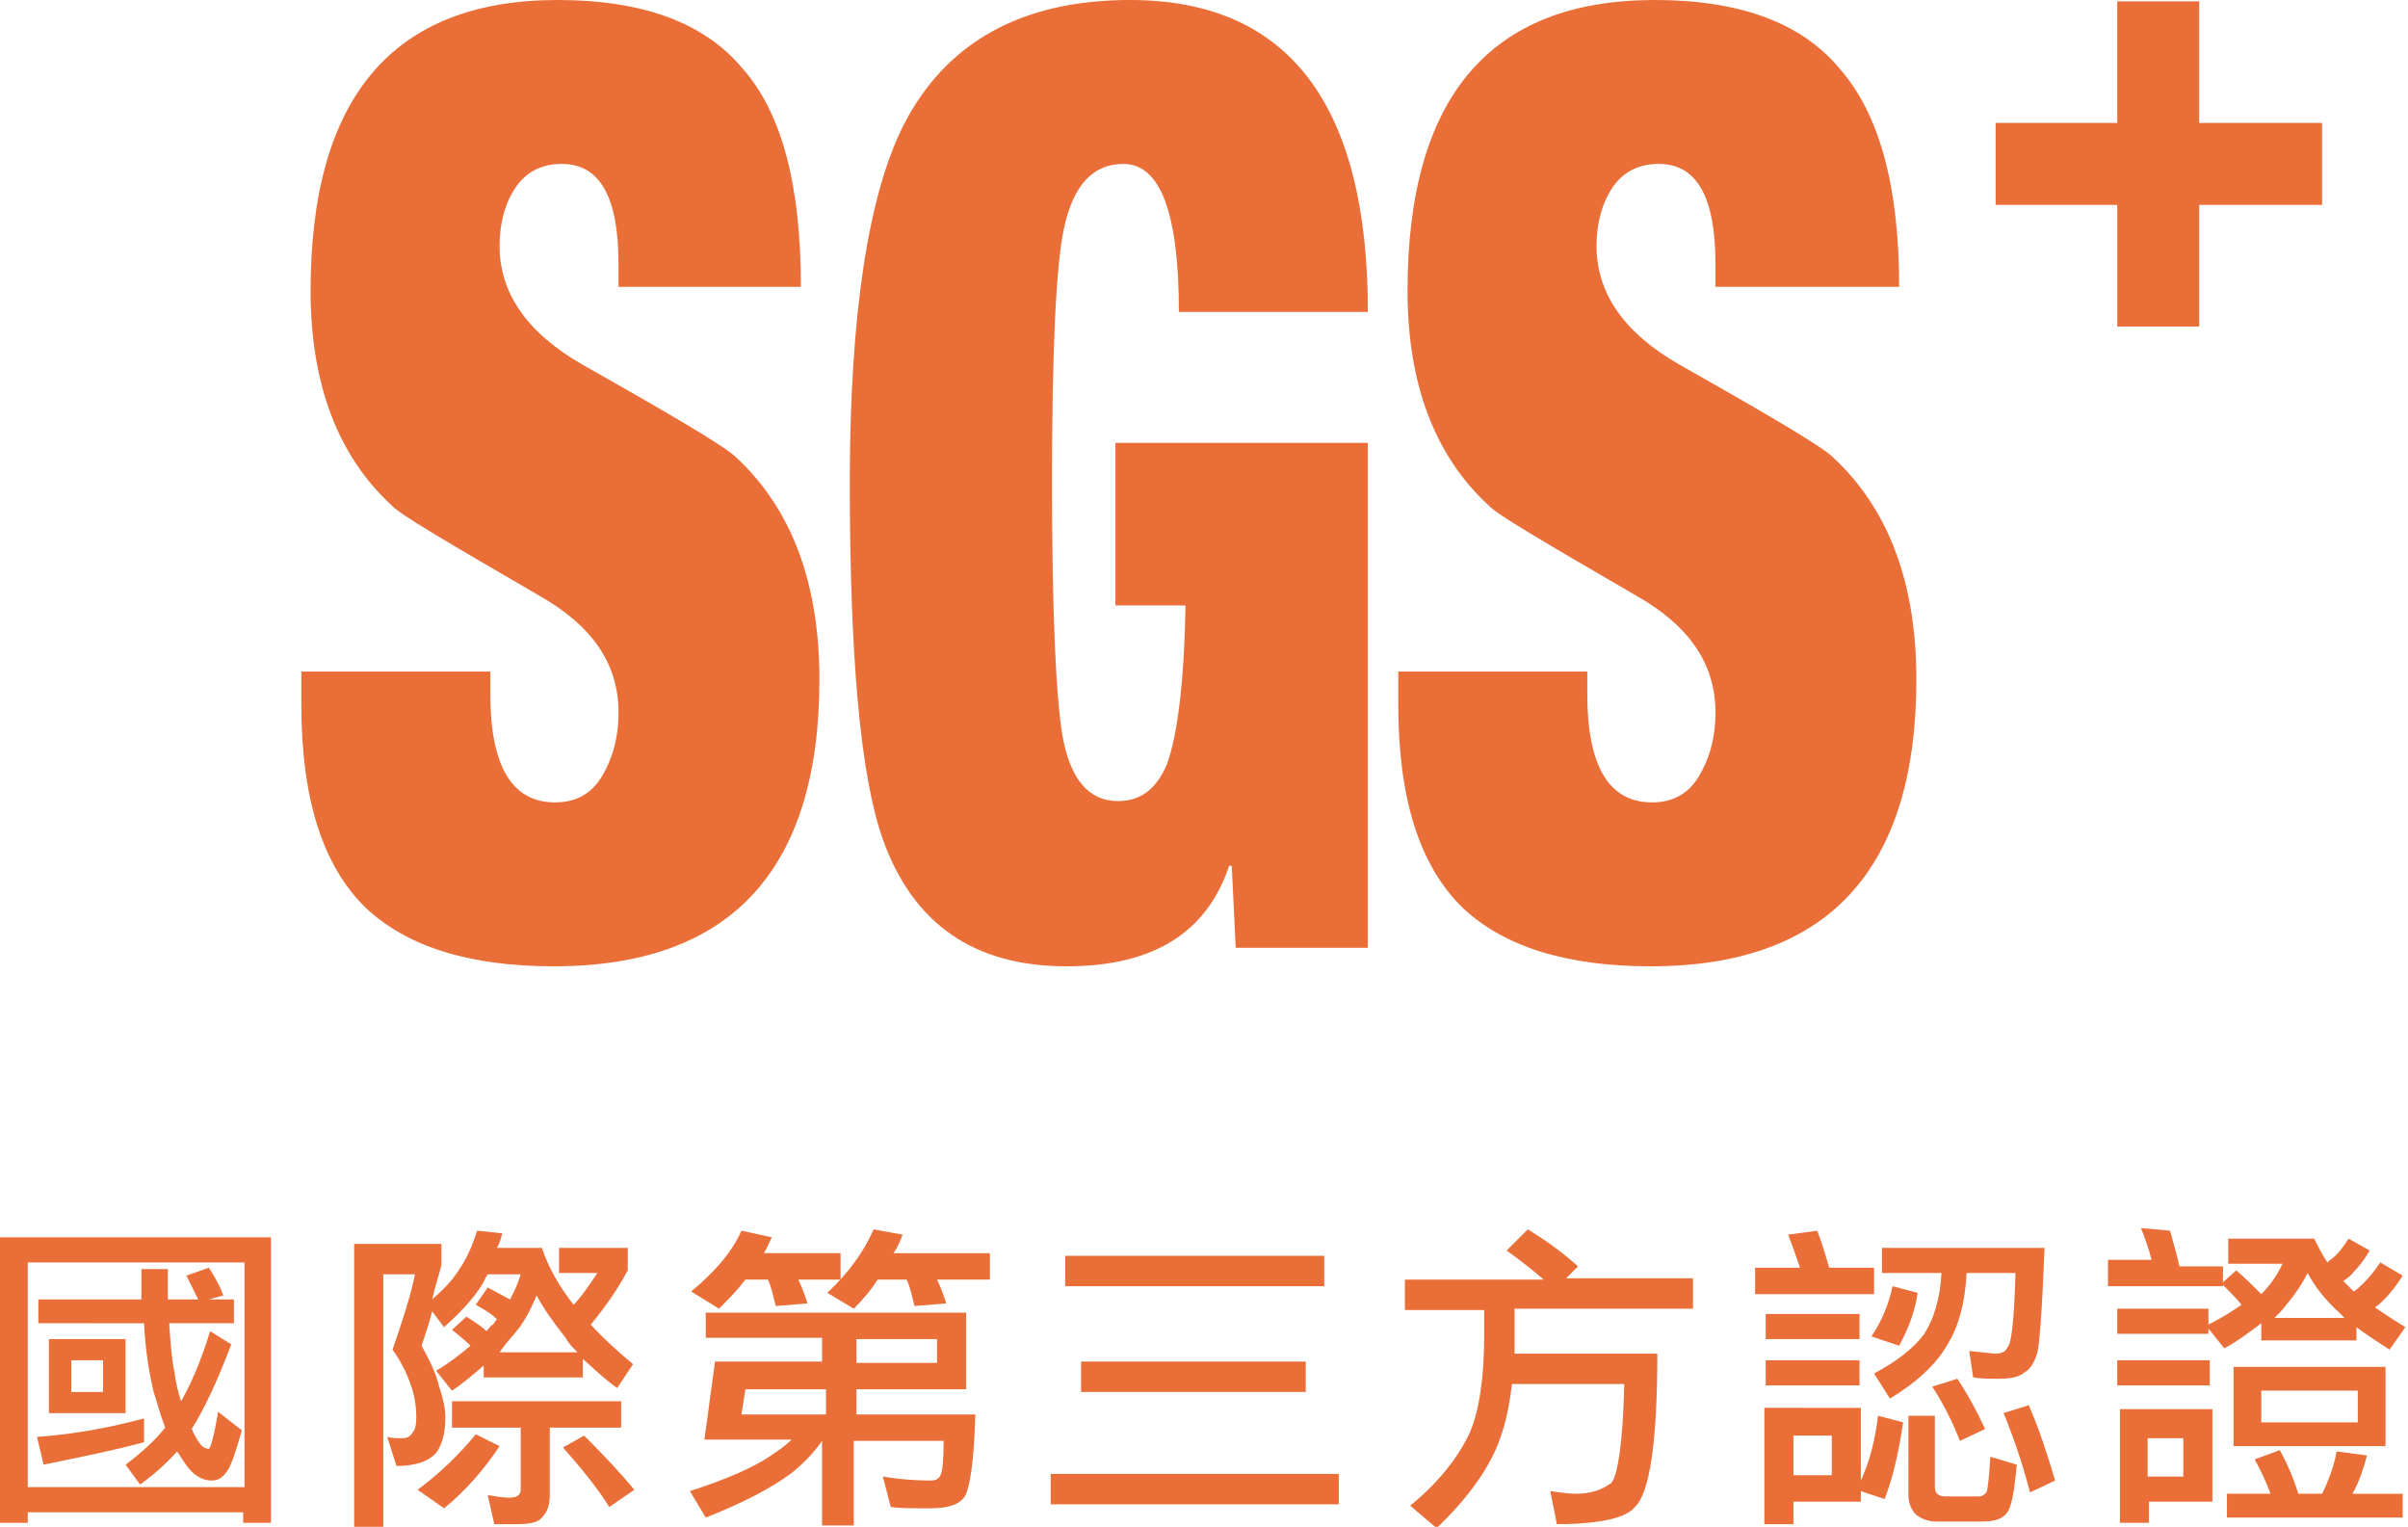 <?xml version="1.0" encoding="utf-8"?>
<!-- Generator: Adobe Illustrator 26.0.0, SVG Export Plug-In . SVG Version: 6.00 Build 0)  -->
<svg version="1.1" xmlns="http://www.w3.org/2000/svg" xmlns:xlink="http://www.w3.org/1999/xlink" x="0px" y="0px"
	 viewBox="0 0 182.2 115.5" style="enable-background:new 0 0 182.2 115.5;" xml:space="preserve">
<style type="text/css">
	.st0{fill:#FFFFFF;}
	.st1{fill:#E1E1E1;}
	.st2{fill:#EA6E37;}
	.st3{clip-path:url(#SVGID_00000136382181070551711850000015981500262523958929_);}
	.st4{fill:none;stroke:#959595;stroke-width:0.972;}
	.st5{fill:#464646;}
	.st6{fill:url(#SVGID_00000076564731422823555740000012164929084820952713_);}
	.st7{fill:url(#SVGID_00000113347946271082060290000005350258032346678960_);}
	.st8{fill:none;stroke:#464747;stroke-width:0.283;stroke-miterlimit:10;}
	.st9{fill:#5D5D5D;}
	.st10{fill:none;stroke:#EA6E37;stroke-width:3.086;stroke-miterlimit:10;}
	.st11{fill:none;stroke:#F09C41;stroke-width:0.492;stroke-miterlimit:10;}
	.st12{opacity:0.7;fill:url(#SVGID_00000180344531354963659560000016448484954225991810_);}
	.st13{opacity:0.8;fill:url(#SVGID_00000119809103463302760560000000784088704363272109_);}
	.st14{opacity:0.8;fill:url(#SVGID_00000163790144946721446510000012009791231716493986_);}
	.st15{opacity:0.8;fill:url(#SVGID_00000103240054405290488110000005410412671850321087_);}
	.st16{opacity:0.65;fill:url(#SVGID_00000164492125099895488900000008164627913174833027_);}
	.st17{opacity:0.65;fill:url(#SVGID_00000132048007535138815680000017899655363449660330_);}
	.st18{opacity:0.65;fill:url(#SVGID_00000051348007501456909960000017987873938668841134_);}
	.st19{opacity:0.65;fill:url(#SVGID_00000031184735813303942670000009996208061834422949_);}
	.st20{opacity:0.8;fill:url(#SVGID_00000083084434537846567460000001727608839935405960_);}
	.st21{opacity:0.8;fill:url(#SVGID_00000086657119021167703880000017919397089621051322_);}
	.st22{opacity:0.8;fill:url(#SVGID_00000033366014364148638650000000104048128772912041_);}
	.st23{opacity:0.8;fill:url(#SVGID_00000143606287908151345770000009639657029671978923_);}
	.st24{opacity:0.8;fill:url(#SVGID_00000096750968728332841200000002609117171719456410_);}
	.st25{opacity:0.8;fill:url(#SVGID_00000103261113336687338980000003494125637770638997_);}
	.st26{opacity:0.8;fill:url(#SVGID_00000116928069452650940900000010446942500419739538_);}
	.st27{opacity:0.8;fill:url(#SVGID_00000050645345926509458530000004786379396852837816_);}
	.st28{opacity:0.8;fill:url(#SVGID_00000008115078570945330560000007326699000024341935_);}
	.st29{opacity:0.8;fill:url(#SVGID_00000115476066677993975060000011806824821268622984_);}
	.st30{opacity:0.8;fill:url(#SVGID_00000147919140361689517940000004327519295651991483_);}
	.st31{opacity:0.8;fill:url(#SVGID_00000165952782057079468970000015162402210280328836_);}
	.st32{opacity:0.8;fill:url(#SVGID_00000158023094473136160620000004238994485176965795_);}
	.st33{opacity:0.8;fill:url(#SVGID_00000122716481987511969430000006696632474152838290_);}
	.st34{opacity:0.8;fill:url(#SVGID_00000139989776607552450900000013366076224540433540_);}
	.st35{opacity:0.8;fill:url(#SVGID_00000057133773372174808510000003684978489017800080_);}
	.st36{opacity:0.8;fill:url(#SVGID_00000161622119480111981500000001761081797709980319_);}
	.st37{opacity:0.8;fill:url(#SVGID_00000127764444908571915420000015327834017104541315_);}
	.st38{opacity:0.9;fill:url(#SVGID_00000126285464148773745560000016752956600316907138_);}
	.st39{opacity:0.9;fill:url(#SVGID_00000111902981688328947770000002214822605989725841_);}
	.st40{opacity:0.9;fill:url(#SVGID_00000002351053526706189090000013306045514028124606_);}
	.st41{opacity:0.9;fill:url(#SVGID_00000034779836333620239570000011383468696247904919_);}
	.st42{opacity:0.9;fill:url(#SVGID_00000070817317539013326330000003465041939599378061_);}
	.st43{fill:url(#SVGID_00000096024879615674792210000015982781194030557318_);}
	.st44{fill:url(#SVGID_00000006697694186357284810000012567974118410491011_);}
	.st45{fill:none;stroke:#FFFFFF;stroke-miterlimit:10;}
	.st46{fill:none;stroke:#EA6E37;stroke-width:0.5;stroke-miterlimit:10;}
	.st47{fill:none;stroke:#FFFFFF;stroke-width:0.5;stroke-miterlimit:10;}
	.st48{fill:#7F151F;}
	.st49{fill:none;stroke:#EA6E37;stroke-width:3;stroke-miterlimit:10;}
	.st50{fill:#A7A6A7;}
	.st51{fill:none;stroke:#EA6E37;stroke-miterlimit:10;}
	.st52{fill:#2780B4;}
	.st53{fill:#FFFFFF;stroke:#FFFFFF;stroke-width:0.5;stroke-miterlimit:10;}
	.st54{fill:#DB0025;}
	.st55{fill:#009CDF;}
	.st56{fill:#2E64A9;}
	.st57{fill:#0184B9;}
	.st58{fill-rule:evenodd;clip-rule:evenodd;fill:#DF0024;}
	.st59{fill-rule:evenodd;clip-rule:evenodd;fill:#D82E39;}
	.st60{fill-rule:evenodd;clip-rule:evenodd;}
	.st61{fill:#2D5091;}
	.st62{fill:url(#SVGID_00000021815512941023690570000017807018122829418683_);}
	.st63{fill:#333333;}
	.st64{fill:#CA172B;}
	.st65{fill-rule:evenodd;clip-rule:evenodd;fill:#FFFFFF;}
	.st66{fill-rule:evenodd;clip-rule:evenodd;fill:#CA172B;}
	.st67{fill:#CE0021;}
	.st68{fill:#235AA5;}
	.st69{fill:none;stroke:#EA6E37;stroke-width:0.75;stroke-miterlimit:10;}
	.st70{fill:#959595;}
	
		.st71{opacity:0.7;fill:url(#SVGID_00000026883043158779806470000017111851595321072541_);stroke:#FFFFFF;stroke-width:0.75;stroke-miterlimit:10;}
	
		.st72{opacity:0.8;fill:url(#SVGID_00000133515550374661555800000012907653116914184335_);stroke:#FFFFFF;stroke-width:0.75;stroke-miterlimit:10;}
	.st73{opacity:0.65;fill:#FFFFFF;stroke:#FFFFFF;stroke-width:0.75;stroke-miterlimit:10;}
	
		.st74{opacity:0.7;fill:url(#SVGID_00000152262867635011934340000004613302680480661681_);stroke:#FFFFFF;stroke-width:0.75;stroke-miterlimit:10;}
	
		.st75{opacity:0.8;fill:url(#SVGID_00000156566963010635559650000002471129088014866359_);stroke:#FFFFFF;stroke-width:0.75;stroke-miterlimit:10;}
	
		.st76{opacity:0.7;fill:url(#SVGID_00000027594931430075516390000009933416603054199475_);stroke:#FFFFFF;stroke-width:0.75;stroke-miterlimit:10;}
	
		.st77{opacity:0.8;fill:url(#SVGID_00000166652225607363732650000012002376945332056247_);stroke:#FFFFFF;stroke-width:0.75;stroke-miterlimit:10;}
</style>
<g id="首頁">
</g>
<g id="圖層_3">
</g>
<g id="圖層_2">
	<g>
		<g>
			<g>
				<path class="st2" d="M20.5,93.6v21.6h-2.1v-0.8H2.1v0.8H0V93.6H20.5z M2.1,112.5h16.4v-17H2.1V112.5z M10.9,107.3v1.8
					c-2.2,0.6-4.7,1.1-7.6,1.7l-0.5-2.1C5.6,108.5,8.3,108,10.9,107.3z M2.9,98.3h7.8c0-0.7,0-1.5,0-2.3h2c0,0.8,0,1.6,0,2.3H15
					c-0.3-0.6-0.6-1.2-0.9-1.8l1.7-0.6c0.4,0.6,0.8,1.3,1.1,2.1l-1.1,0.3h1.9v1.8h-4.9c0.1,1.5,0.2,2.8,0.4,3.7
					c0.1,0.8,0.3,1.6,0.5,2.2c0.7-1.2,1.5-3,2.2-5.3l1.6,1c-1.1,2.9-2.1,5-3,6.4c0,0,0,0,0,0c0.1,0.1,0.1,0.3,0.2,0.4
					c0.4,0.8,0.7,1.1,1.1,1.1c0.1,0,0.4-0.9,0.7-2.8l1.8,1.4c-0.5,1.8-0.9,2.9-1.2,3.2c-0.3,0.4-0.6,0.6-1.1,0.6
					c-0.7,0-1.4-0.4-2-1.3c-0.2-0.3-0.4-0.6-0.6-0.9c-0.8,0.9-1.7,1.7-2.8,2.5l-1.1-1.5c1.2-0.9,2.2-1.8,3-2.8
					c-0.3-0.8-0.6-1.8-0.9-2.8c-0.3-1.3-0.6-3-0.7-5.1H2.9V98.3z M3.7,101.3h5.8v5.6H3.7V101.3z M7.8,105.3v-2.4H5.4v2.4H7.8z"/>
				<path class="st2" d="M26.7,94.1h6.7v1.6c-0.2,0.8-0.5,1.7-0.7,2.6c0.8-0.7,1.5-1.4,2-2.2c0.5-0.7,1-1.7,1.4-3l1.9,0.2
					c-0.1,0.4-0.2,0.8-0.4,1.1h3.4c0.5,1.5,1.3,2.9,2.4,4.3c0.6-0.6,1.2-1.5,1.8-2.4h-2.9v-1.9h5.2v1.7c-0.8,1.5-1.8,2.9-2.8,4.1
					c0.9,1,2,2,3.2,3l-1.2,1.8c-1-0.7-1.8-1.5-2.6-2.2v1.4h-7.5v-0.9c-0.7,0.6-1.5,1.3-2.4,1.9l-1.2-1.5c1-0.6,1.9-1.3,2.6-1.9
					c-0.4-0.4-0.9-0.8-1.4-1.2l1.1-1c0.6,0.4,1.1,0.7,1.5,1.1c0.2-0.2,0.3-0.4,0.5-0.5c0.1-0.1,0.2-0.3,0.3-0.4
					c-0.5-0.5-1.1-0.8-1.6-1.1l0.9-1.3c0.6,0.3,1.1,0.6,1.7,0.9c0.3-0.6,0.6-1.2,0.8-1.9h-2.5c-0.2,0.3-0.3,0.6-0.5,0.9
					c-0.7,1.1-1.7,2.1-2.8,3.1l-0.9-1.2c-0.2,0.8-0.5,1.7-0.8,2.6c0.6,1.1,1.1,2.1,1.3,3c0.3,0.9,0.5,1.7,0.5,2.4
					c0,1.3-0.3,2.2-0.7,2.7c-0.5,0.6-1.5,1-3,1l-0.7-2.2c0.4,0.1,0.8,0.1,1.1,0.1c0.4,0,0.6-0.1,0.8-0.4c0.2-0.2,0.3-0.6,0.3-1.2
					c0-0.7-0.1-1.4-0.3-2.1c-0.3-0.9-0.7-1.9-1.5-3c0.8-2.3,1.4-4.2,1.7-5.7h-2.4v19.3h-2.2V94.1z M36,108.5l1.8,0.9
					c-1.2,1.8-2.6,3.4-4.2,4.7l-2-1.4C33.2,111.5,34.7,110.1,36,108.5z M34.2,106H47v2h-5.4v5.1c0,0.8-0.2,1.3-0.6,1.7
					c-0.3,0.4-1,0.5-1.9,0.5h-1.7l-0.5-2.2c0.6,0.1,1.2,0.2,1.6,0.2c0.6,0,0.9-0.2,0.9-0.6V108h-5.2V106z M37.8,102.3h5.9
					c-0.4-0.4-0.7-0.7-0.9-1.1c-0.8-1-1.6-2.1-2.2-3.2c-0.5,1.2-1,2.1-1.6,2.8C38.6,101.3,38.2,101.7,37.8,102.3z M44.2,108.6
					c1.6,1.6,2.9,3,3.8,4.1l-1.9,1.3c-0.8-1.3-2-2.8-3.5-4.5L44.2,108.6z"/>
				<path class="st2" d="M56.1,93.1l2.3,0.5c-0.2,0.4-0.4,0.9-0.6,1.2h5.8v2h-3.2c0.3,0.6,0.5,1.2,0.7,1.8l-2.4,0.2
					c-0.2-0.7-0.3-1.4-0.6-2h-1.7c-0.6,0.8-1.3,1.5-2,2.2l-2.1-1.3C54.1,96.2,55.4,94.7,56.1,93.1z M53.7,99.3h19.4v5.8h-8.3v1.9h9
					c-0.1,3.5-0.4,5.5-0.8,6.2c-0.4,0.6-1.2,0.9-2.6,0.9c-1.4,0-2.4,0-3-0.1l-0.6-2.3c1.2,0.2,2.4,0.3,3.6,0.3
					c0.5,0,0.7-0.2,0.8-0.5c0.1-0.2,0.2-1,0.2-2.5h-6.8v6.4h-2.4v-6.4c-0.7,1-1.5,1.8-2.4,2.5c-1.5,1.1-3.6,2.2-6.4,3.3l-1.2-2
					c2.8-0.9,4.8-1.8,6-2.6c0.6-0.4,1.2-0.8,1.7-1.3h-6.6l0.8-5.9h8.1v-1.8h-8.8V99.3z M62.5,107v-1.9h-6.1l-0.3,1.9H62.5z M66.1,93
					l2.2,0.4c-0.2,0.5-0.4,1-0.7,1.4h7.3v2h-4c0.3,0.6,0.5,1.2,0.7,1.8l-2.4,0.2c-0.2-0.7-0.3-1.4-0.6-2h-2.2
					c-0.5,0.8-1.1,1.5-1.8,2.2l-2-1.2C64.3,96.2,65.4,94.6,66.1,93z M64.8,101.3v1.8h6.1v-1.8H64.8z"/>
				<path class="st2" d="M79.5,111.5h21.8v2.3H79.5V111.5z M80.6,95h19.6v2.3H80.6V95z M81.8,103h17v2.3h-17V103z"/>
				<path class="st2" d="M115.6,93c1.5,0.9,2.8,1.9,3.8,2.8l-0.9,0.9h9.6v2.3h-13.5v1.9c0,0.5,0,1,0,1.5h10.8
					c0,6.8-0.6,10.6-1.7,11.6c-0.6,0.8-2.6,1.3-5.9,1.3l-0.5-2.5c0.8,0.1,1.4,0.2,1.9,0.2c1.2,0,2-0.3,2.7-0.8
					c0.5-0.5,0.9-3.1,1-7.5h-8.5c-0.2,1.7-0.5,3.1-1,4.4c-0.8,2.1-2.4,4.3-4.7,6.5l-2-1.7c2.1-1.7,3.6-3.6,4.5-5.5
					c0.7-1.6,1.1-4.1,1.1-7.4v-1.9h-6v-2.3h10.5c-0.8-0.7-1.7-1.4-2.8-2.2L115.6,93z"/>
				<path class="st2" d="M137.5,93.1c0.3,0.8,0.6,1.7,0.9,2.8h3.4v2h-9v-2h3.4c-0.3-0.9-0.6-1.7-0.9-2.5L137.5,93.1z M140.8,106.5
					v5.5c0.7-1.5,1.1-3.2,1.3-4.9l1.9,0.5c-0.3,2-0.7,4-1.4,5.8l-1.8-0.6v0.8h-5.1v1.7h-2.2v-8.8H140.8z M133.6,99.4h7.1v1.9h-7.1
					V99.4z M133.6,102.9h7.1v1.9h-7.1V102.9z M135.7,111.6h2.9v-3h-2.9V111.6z M143.2,97.3l1.9,0.5c-0.2,1.4-0.7,2.7-1.4,4l-2.1-0.7
					C142.4,99.9,142.9,98.7,143.2,97.3z M142.3,94.4h12.4c-0.2,5-0.4,7.7-0.6,8.1c-0.2,0.6-0.5,1.1-0.9,1.3
					c-0.3,0.3-0.9,0.5-1.9,0.5c-0.8,0-1.4,0-2-0.1l-0.3-2c1.1,0.1,1.8,0.2,2,0.2c0.5,0,0.8-0.2,0.9-0.5c0.3-0.2,0.5-2.1,0.6-5.6
					h-3.7c-0.1,2.2-0.6,4.1-1.5,5.5c-0.8,1.4-2.3,2.8-4.3,4l-1.2-1.9c1.7-0.9,3-1.9,3.8-3c0.7-1.1,1.2-2.6,1.3-4.6h-4.5V94.4z
					 M144.3,107.1h2.1v5.4c0,0.5,0.3,0.7,0.8,0.7h2.5c0.3,0,0.4-0.1,0.6-0.3c0.1-0.2,0.2-1.1,0.3-2.7l2,0.6
					c-0.2,2.1-0.4,3.3-0.8,3.7c-0.3,0.4-0.9,0.6-1.8,0.6h-3.5c-0.6,0-1.1-0.2-1.5-0.5c-0.4-0.4-0.6-0.9-0.6-1.5V107.1z M148.1,104.3
					c0.8,1.2,1.5,2.5,2.1,3.8l-1.9,0.9c-0.6-1.5-1.3-2.9-2.1-4.1L148.1,104.3z M153.5,106.3c0.8,1.8,1.4,3.7,2,5.7l-1.9,0.9
					c-0.6-2.3-1.3-4.3-2-6L153.5,106.3z"/>
				<path class="st2" d="M164.2,93.1c0.2,0.8,0.5,1.7,0.7,2.7h3.3V97l1-0.9c0.7,0.6,1.3,1.2,1.9,1.8c0.6-0.6,1.2-1.4,1.6-2.3h-4.1
					v-1.9h6.5c0.3,0.6,0.6,1.2,1,1.8c0.2-0.2,0.4-0.3,0.6-0.5c0.3-0.3,0.7-0.8,1-1.3l1.6,0.9c-0.4,0.7-0.8,1.2-1.2,1.6
					c-0.2,0.3-0.5,0.5-0.8,0.7c0.3,0.3,0.5,0.5,0.8,0.8c0.3-0.2,0.5-0.4,0.8-0.7c0.4-0.4,0.8-0.9,1.2-1.5l1.7,1
					c-0.5,0.8-1,1.4-1.4,1.8c-0.2,0.2-0.4,0.4-0.7,0.6c0.7,0.5,1.5,1,2.3,1.5l-1.2,1.7c-0.9-0.6-1.7-1.1-2.5-1.7v1h-7.2v-1.3
					c-0.8,0.6-1.7,1.3-2.8,1.9l-1.2-1.5v0.4h-6.9v-1.9h6.9v1.2c1-0.5,1.8-1,2.5-1.5c-0.4-0.5-0.9-1-1.4-1.5v0.1h-8.7v-2h3.3
					c-0.2-0.8-0.5-1.6-0.8-2.4L164.2,93.1z M160.2,102.9h7v1.9h-7V102.9z M167.4,106.7v6.9h-4.8v1.6h-2.2v-8.6H167.4z M162.5,111.7
					h2.7v-2.9h-2.7V111.7z M172.5,109.7c0.5,0.9,1,2,1.4,3.3h1.8c0.5-1,0.9-2.1,1.1-3.2l2.3,0.3c-0.3,1.1-0.6,2-1.1,2.9h3.8v1.8
					h-13.3V113h3.3c-0.3-0.8-0.7-1.7-1.2-2.6L172.5,109.7z M169,103.4h11.5v6H169V103.4z M178.4,107.6v-2.4h-7.3v2.4H178.4z
					 M172.1,99.7h5.3c-0.1-0.1-0.3-0.3-0.4-0.4c-1-0.9-1.8-1.9-2.4-3c-0.5,1-1.1,1.8-1.6,2.4C172.7,99.1,172.4,99.4,172.1,99.7z"/>
			</g>
		</g>
		<g>
			<g>
				<path class="st2" d="M60.6,21.7H46.8V20c0-5.1-1.4-7.6-4.3-7.6c-1.5,0-2.7,0.6-3.5,1.8c-0.8,1.2-1.2,2.7-1.2,4.4
					c0,3.6,2.1,6.6,6.3,9c6.9,3.9,10.8,6.2,11.6,7c4.2,3.9,6.3,9.5,6.3,16.8c0,14.4-6.7,21.7-20.1,21.7c-6.4,0-11.1-1.5-14.2-4.4
					c-3.3-3.2-4.9-8.3-4.9-15.4v-2.5h14.3v1.7c0,5.4,1.6,8.2,4.9,8.2c1.5,0,2.7-0.6,3.5-1.9c0.8-1.3,1.3-2.9,1.3-4.9
					c0-3.7-2-6.6-6.1-8.9c-6.7-3.9-10.5-6.1-11.1-6.8c-4-3.7-6.1-9.1-6.1-16.2c0-14.6,6.2-22,18.7-22c6.4,0,11.1,1.7,14,5.2
					C59.2,8.6,60.6,14.1,60.6,21.7z"/>
				<path class="st2" d="M84.4,45.9V33.5h19.1v38.2h-10l-0.3-6.2H93c-1.7,5.1-5.8,7.6-12.3,7.6c-7,0-11.6-3.2-13.9-9.6
					c-1.7-4.8-2.5-13.8-2.5-27c0-12.7,1.4-21.8,4.1-27.1C71.6,3.2,77.3,0,85.5,0c12,0,18,7.9,18,23.6H89.2c0-7.5-1.4-11.2-4.2-11.2
					c-2.3,0-3.8,1.6-4.5,4.9c-0.6,2.8-0.9,9.2-0.9,19.2c0,9.9,0.3,16.3,0.8,19.2c0.6,3.3,2,4.9,4.2,4.9c1.7,0,2.9-0.9,3.7-2.8
					c0.8-2.2,1.3-6.2,1.4-12H84.4z"/>
				<path class="st2" d="M143.7,21.7h-13.9V20c0-5.1-1.4-7.6-4.3-7.6c-1.5,0-2.7,0.6-3.5,1.8c-0.8,1.2-1.2,2.7-1.2,4.4
					c0,3.6,2.1,6.6,6.3,9c6.9,3.9,10.8,6.2,11.6,7c4.2,3.9,6.3,9.5,6.3,16.8c0,14.4-6.7,21.7-20.1,21.7c-6.4,0-11.1-1.5-14.2-4.4
					c-3.3-3.2-4.9-8.3-4.9-15.4v-2.5h14.3v1.7c0,5.4,1.6,8.2,4.9,8.2c1.5,0,2.7-0.6,3.5-1.9c0.8-1.3,1.3-2.9,1.3-4.9
					c0-3.7-2-6.6-6.1-8.9c-6.7-3.9-10.5-6.1-11.1-6.8c-4-3.7-6.1-9.1-6.1-16.2c0-14.6,6.2-22,18.7-22c6.4,0,11.1,1.7,14,5.2
					C142.2,8.6,143.7,14.1,143.7,21.7z"/>
			</g>
			<g>
				<path class="st2" d="M175.7,15.5h-9.3v9.2h-6.2v-9.2H151V9.3h9.2V0.1h6.2v9.2h9.3V15.5z"/>
			</g>
		</g>
	</g>
</g>
</svg>
